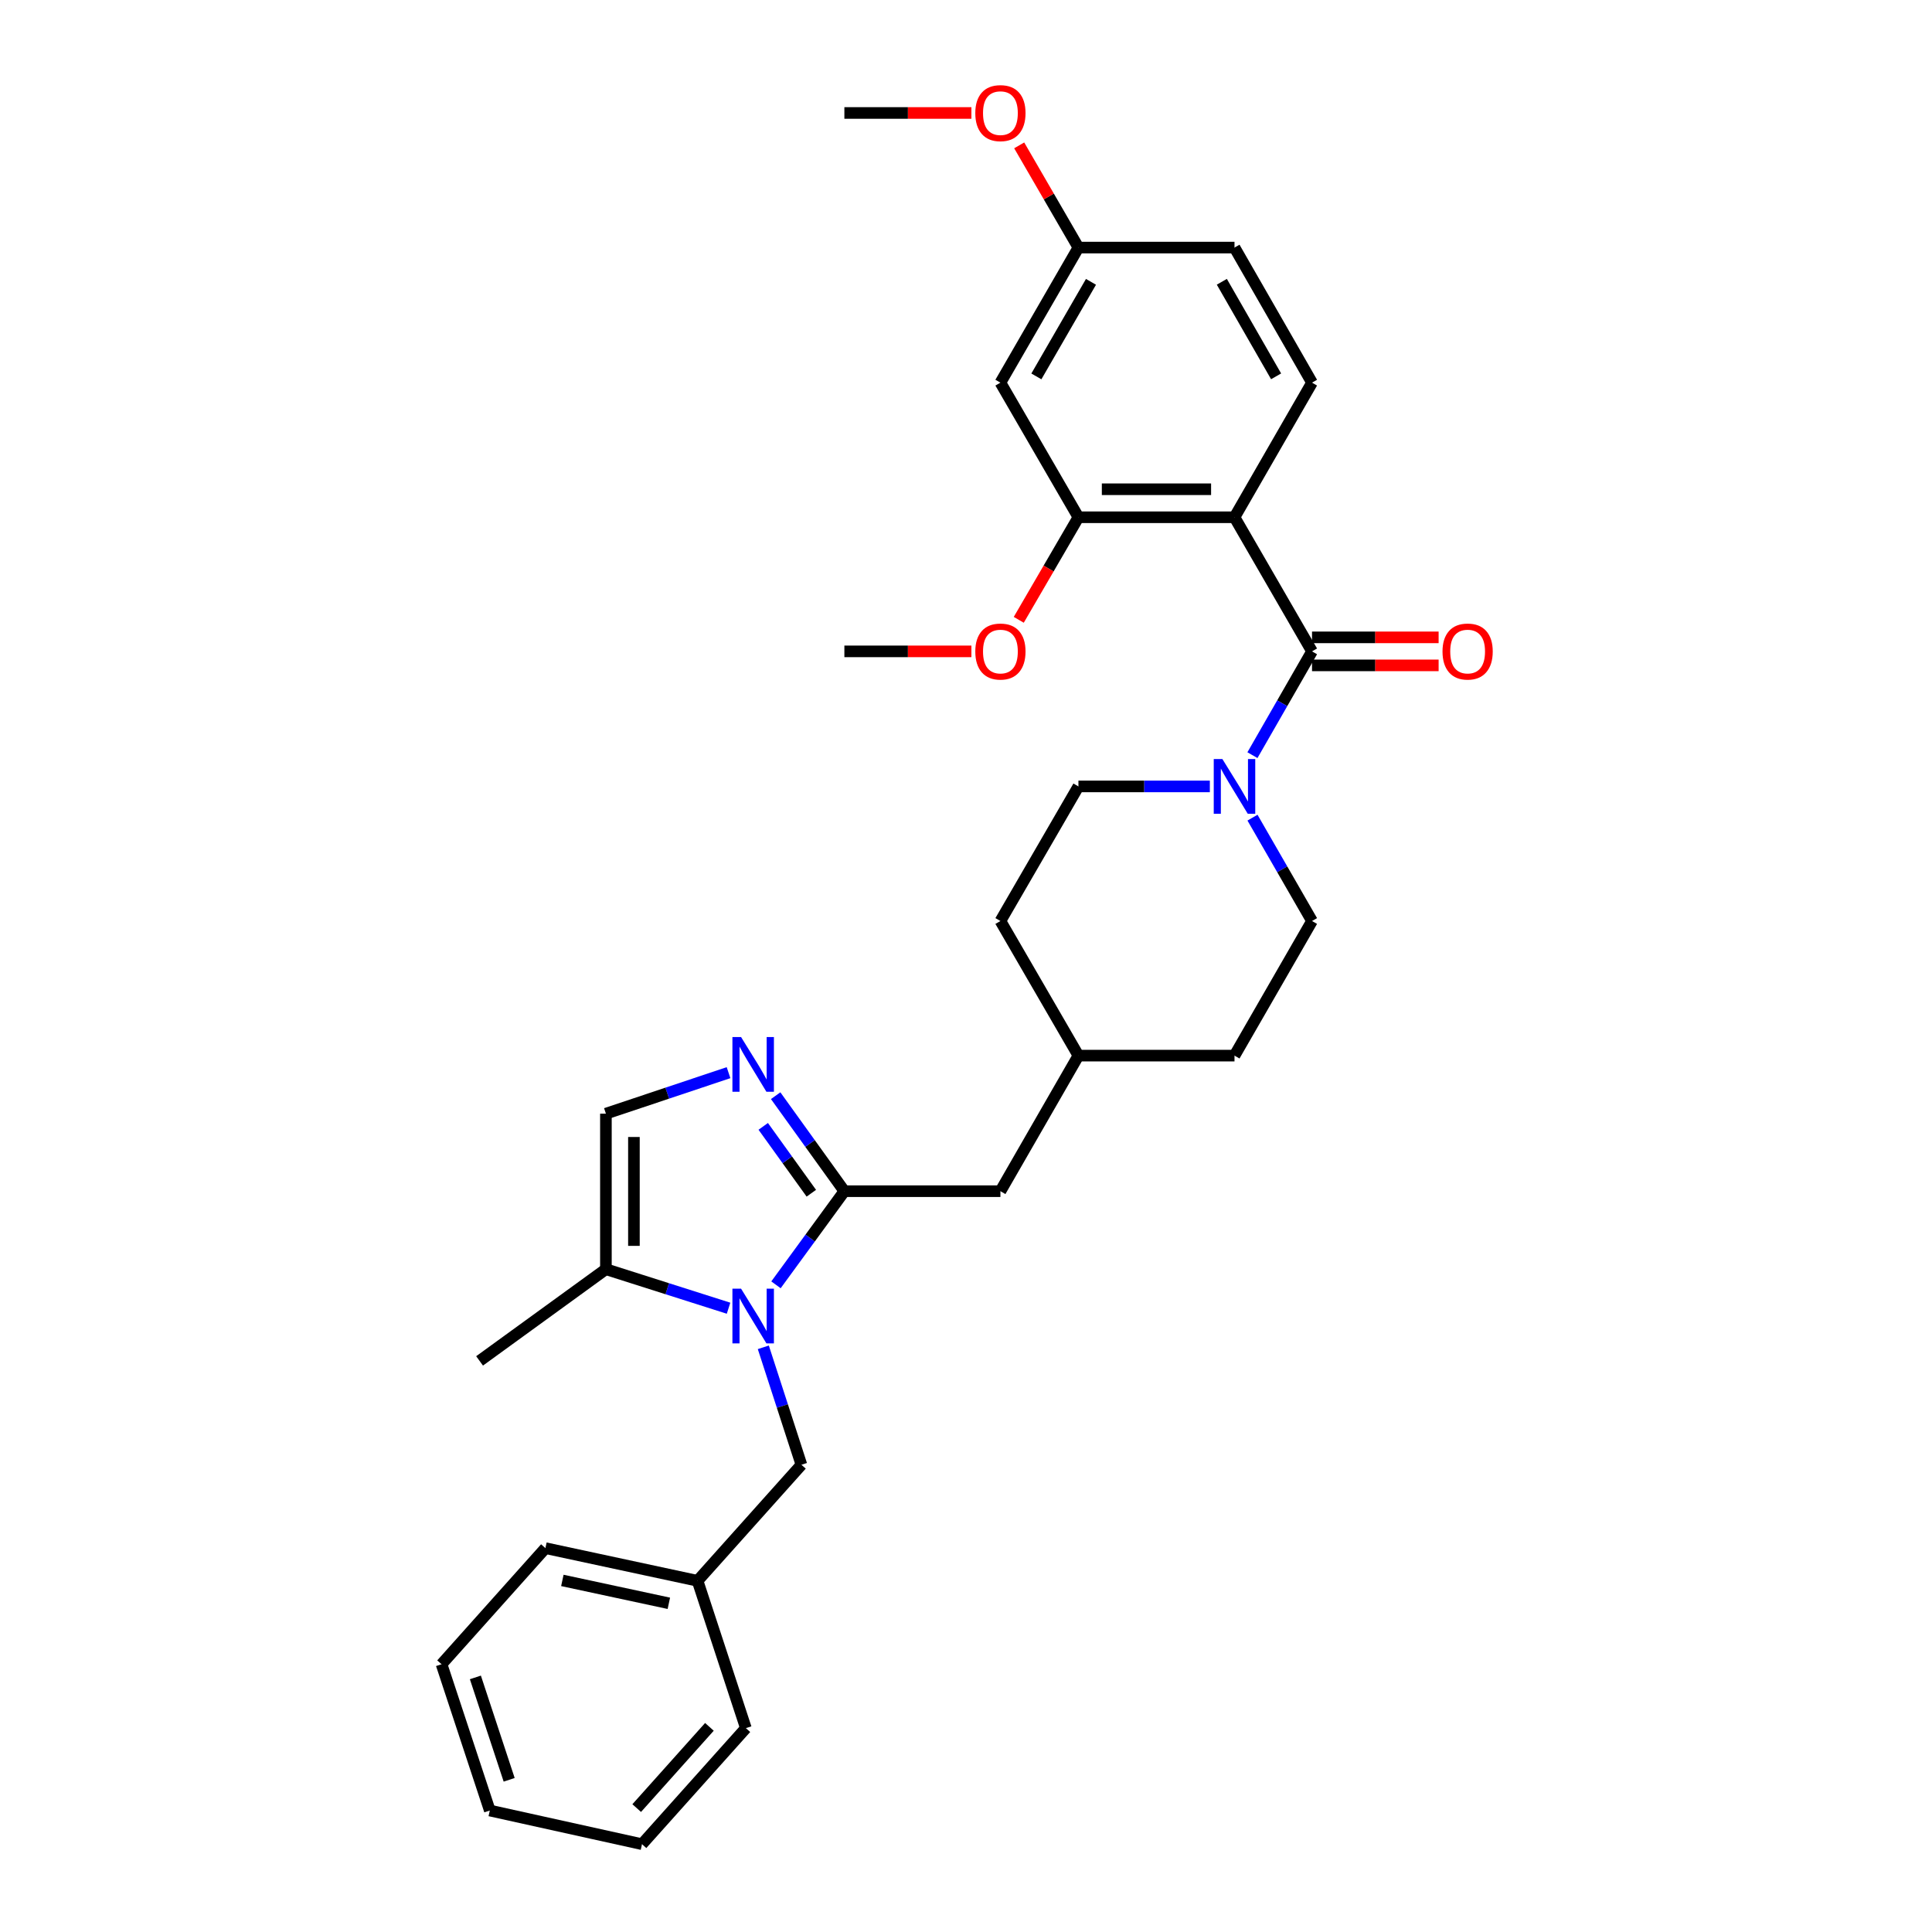 <?xml version='1.0' encoding='iso-8859-1'?>
<svg version='1.1' baseProfile='full'
              xmlns='http://www.w3.org/2000/svg'
                      xmlns:rdkit='http://www.rdkit.org/xml'
                      xmlns:xlink='http://www.w3.org/1999/xlink'
                  xml:space='preserve'
width='1000px' height='1000px' viewBox='0 0 1000 1000'>
<!-- END OF HEADER -->
<rect style='opacity:1.0;fill:#FFFFFF;stroke:none' width='1000' height='1000' x='0' y='0'> </rect>
<path class='bond-0' d='M 401.645,665.022 L 419.347,640.791' style='fill:none;fill-rule:evenodd;stroke:#0000FF;stroke-width:6px;stroke-linecap:butt;stroke-linejoin:miter;stroke-opacity:1' />
<path class='bond-0' d='M 419.347,640.791 L 437.048,616.56' style='fill:none;fill-rule:evenodd;stroke:#000000;stroke-width:6px;stroke-linecap:butt;stroke-linejoin:miter;stroke-opacity:1' />
<path class='bond-5' d='M 377.1,677.131 L 345.359,667.035' style='fill:none;fill-rule:evenodd;stroke:#0000FF;stroke-width:6px;stroke-linecap:butt;stroke-linejoin:miter;stroke-opacity:1' />
<path class='bond-5' d='M 345.359,667.035 L 313.617,656.938' style='fill:none;fill-rule:evenodd;stroke:#000000;stroke-width:6px;stroke-linecap:butt;stroke-linejoin:miter;stroke-opacity:1' />
<path class='bond-10' d='M 395.09,697.366 L 404.954,727.764' style='fill:none;fill-rule:evenodd;stroke:#0000FF;stroke-width:6px;stroke-linecap:butt;stroke-linejoin:miter;stroke-opacity:1' />
<path class='bond-10' d='M 404.954,727.764 L 414.817,758.162' style='fill:none;fill-rule:evenodd;stroke:#000000;stroke-width:6px;stroke-linecap:butt;stroke-linejoin:miter;stroke-opacity:1' />
<path class='bond-3' d='M 437.048,616.56 L 419.265,591.843' style='fill:none;fill-rule:evenodd;stroke:#000000;stroke-width:6px;stroke-linecap:butt;stroke-linejoin:miter;stroke-opacity:1' />
<path class='bond-3' d='M 419.265,591.843 L 401.481,567.127' style='fill:none;fill-rule:evenodd;stroke:#0000FF;stroke-width:6px;stroke-linecap:butt;stroke-linejoin:miter;stroke-opacity:1' />
<path class='bond-3' d='M 419.944,617.613 L 407.496,600.311' style='fill:none;fill-rule:evenodd;stroke:#000000;stroke-width:6px;stroke-linecap:butt;stroke-linejoin:miter;stroke-opacity:1' />
<path class='bond-3' d='M 407.496,600.311 L 395.048,583.009' style='fill:none;fill-rule:evenodd;stroke:#0000FF;stroke-width:6px;stroke-linecap:butt;stroke-linejoin:miter;stroke-opacity:1' />
<path class='bond-11' d='M 437.048,616.56 L 517.813,616.56' style='fill:none;fill-rule:evenodd;stroke:#000000;stroke-width:6px;stroke-linecap:butt;stroke-linejoin:miter;stroke-opacity:1' />
<path class='bond-1' d='M 638.973,267.733 L 679.102,337.149' style='fill:none;fill-rule:evenodd;stroke:#000000;stroke-width:6px;stroke-linecap:butt;stroke-linejoin:miter;stroke-opacity:1' />
<path class='bond-6' d='M 638.973,267.733 L 558.192,267.733' style='fill:none;fill-rule:evenodd;stroke:#000000;stroke-width:6px;stroke-linecap:butt;stroke-linejoin:miter;stroke-opacity:1' />
<path class='bond-6' d='M 626.856,253.234 L 570.309,253.234' style='fill:none;fill-rule:evenodd;stroke:#000000;stroke-width:6px;stroke-linecap:butt;stroke-linejoin:miter;stroke-opacity:1' />
<path class='bond-8' d='M 638.973,267.733 L 679.102,198.059' style='fill:none;fill-rule:evenodd;stroke:#000000;stroke-width:6px;stroke-linecap:butt;stroke-linejoin:miter;stroke-opacity:1' />
<path class='bond-2' d='M 679.102,337.149 L 663.68,364.011' style='fill:none;fill-rule:evenodd;stroke:#000000;stroke-width:6px;stroke-linecap:butt;stroke-linejoin:miter;stroke-opacity:1' />
<path class='bond-2' d='M 663.68,364.011 L 648.259,390.873' style='fill:none;fill-rule:evenodd;stroke:#0000FF;stroke-width:6px;stroke-linecap:butt;stroke-linejoin:miter;stroke-opacity:1' />
<path class='bond-12' d='M 679.102,344.398 L 711.865,344.398' style='fill:none;fill-rule:evenodd;stroke:#000000;stroke-width:6px;stroke-linecap:butt;stroke-linejoin:miter;stroke-opacity:1' />
<path class='bond-12' d='M 711.865,344.398 L 744.628,344.398' style='fill:none;fill-rule:evenodd;stroke:#FF0000;stroke-width:6px;stroke-linecap:butt;stroke-linejoin:miter;stroke-opacity:1' />
<path class='bond-12' d='M 679.102,329.899 L 711.865,329.899' style='fill:none;fill-rule:evenodd;stroke:#000000;stroke-width:6px;stroke-linecap:butt;stroke-linejoin:miter;stroke-opacity:1' />
<path class='bond-12' d='M 711.865,329.899 L 744.628,329.899' style='fill:none;fill-rule:evenodd;stroke:#FF0000;stroke-width:6px;stroke-linecap:butt;stroke-linejoin:miter;stroke-opacity:1' />
<path class='bond-31' d='M 377.09,555.209 L 345.354,565.82' style='fill:none;fill-rule:evenodd;stroke:#0000FF;stroke-width:6px;stroke-linecap:butt;stroke-linejoin:miter;stroke-opacity:1' />
<path class='bond-31' d='M 345.354,565.82 L 313.617,576.431' style='fill:none;fill-rule:evenodd;stroke:#000000;stroke-width:6px;stroke-linecap:butt;stroke-linejoin:miter;stroke-opacity:1' />
<path class='bond-4' d='M 626.213,407.048 L 592.203,407.048' style='fill:none;fill-rule:evenodd;stroke:#0000FF;stroke-width:6px;stroke-linecap:butt;stroke-linejoin:miter;stroke-opacity:1' />
<path class='bond-4' d='M 592.203,407.048 L 558.192,407.048' style='fill:none;fill-rule:evenodd;stroke:#000000;stroke-width:6px;stroke-linecap:butt;stroke-linejoin:miter;stroke-opacity:1' />
<path class='bond-33' d='M 648.287,423.218 L 663.694,449.965' style='fill:none;fill-rule:evenodd;stroke:#0000FF;stroke-width:6px;stroke-linecap:butt;stroke-linejoin:miter;stroke-opacity:1' />
<path class='bond-33' d='M 663.694,449.965 L 679.102,476.713' style='fill:none;fill-rule:evenodd;stroke:#000000;stroke-width:6px;stroke-linecap:butt;stroke-linejoin:miter;stroke-opacity:1' />
<path class='bond-7' d='M 313.617,656.938 L 313.617,576.431' style='fill:none;fill-rule:evenodd;stroke:#000000;stroke-width:6px;stroke-linecap:butt;stroke-linejoin:miter;stroke-opacity:1' />
<path class='bond-7' d='M 328.116,644.862 L 328.116,588.507' style='fill:none;fill-rule:evenodd;stroke:#000000;stroke-width:6px;stroke-linecap:butt;stroke-linejoin:miter;stroke-opacity:1' />
<path class='bond-23' d='M 313.617,656.938 L 248.229,704.397' style='fill:none;fill-rule:evenodd;stroke:#000000;stroke-width:6px;stroke-linecap:butt;stroke-linejoin:miter;stroke-opacity:1' />
<path class='bond-9' d='M 558.192,267.733 L 517.813,198.059' style='fill:none;fill-rule:evenodd;stroke:#000000;stroke-width:6px;stroke-linecap:butt;stroke-linejoin:miter;stroke-opacity:1' />
<path class='bond-17' d='M 558.192,267.733 L 542.751,294.277' style='fill:none;fill-rule:evenodd;stroke:#000000;stroke-width:6px;stroke-linecap:butt;stroke-linejoin:miter;stroke-opacity:1' />
<path class='bond-17' d='M 542.751,294.277 L 527.311,320.821' style='fill:none;fill-rule:evenodd;stroke:#FF0000;stroke-width:6px;stroke-linecap:butt;stroke-linejoin:miter;stroke-opacity:1' />
<path class='bond-16' d='M 679.102,198.059 L 638.973,128.144' style='fill:none;fill-rule:evenodd;stroke:#000000;stroke-width:6px;stroke-linecap:butt;stroke-linejoin:miter;stroke-opacity:1' />
<path class='bond-16' d='M 660.508,194.789 L 632.418,145.848' style='fill:none;fill-rule:evenodd;stroke:#000000;stroke-width:6px;stroke-linecap:butt;stroke-linejoin:miter;stroke-opacity:1' />
<path class='bond-34' d='M 517.813,198.059 L 558.192,128.144' style='fill:none;fill-rule:evenodd;stroke:#000000;stroke-width:6px;stroke-linecap:butt;stroke-linejoin:miter;stroke-opacity:1' />
<path class='bond-34' d='M 536.425,194.823 L 564.69,145.882' style='fill:none;fill-rule:evenodd;stroke:#000000;stroke-width:6px;stroke-linecap:butt;stroke-linejoin:miter;stroke-opacity:1' />
<path class='bond-19' d='M 414.817,758.162 L 361.052,818.227' style='fill:none;fill-rule:evenodd;stroke:#000000;stroke-width:6px;stroke-linecap:butt;stroke-linejoin:miter;stroke-opacity:1' />
<path class='bond-18' d='M 517.813,616.56 L 558.192,546.387' style='fill:none;fill-rule:evenodd;stroke:#000000;stroke-width:6px;stroke-linecap:butt;stroke-linejoin:miter;stroke-opacity:1' />
<path class='bond-13' d='M 558.192,407.048 L 517.813,476.713' style='fill:none;fill-rule:evenodd;stroke:#000000;stroke-width:6px;stroke-linecap:butt;stroke-linejoin:miter;stroke-opacity:1' />
<path class='bond-14' d='M 679.102,476.713 L 638.973,546.387' style='fill:none;fill-rule:evenodd;stroke:#000000;stroke-width:6px;stroke-linecap:butt;stroke-linejoin:miter;stroke-opacity:1' />
<path class='bond-15' d='M 558.192,128.144 L 638.973,128.144' style='fill:none;fill-rule:evenodd;stroke:#000000;stroke-width:6px;stroke-linecap:butt;stroke-linejoin:miter;stroke-opacity:1' />
<path class='bond-22' d='M 558.192,128.144 L 542.863,101.694' style='fill:none;fill-rule:evenodd;stroke:#000000;stroke-width:6px;stroke-linecap:butt;stroke-linejoin:miter;stroke-opacity:1' />
<path class='bond-22' d='M 542.863,101.694 L 527.534,75.243' style='fill:none;fill-rule:evenodd;stroke:#FF0000;stroke-width:6px;stroke-linecap:butt;stroke-linejoin:miter;stroke-opacity:1' />
<path class='bond-24' d='M 502.794,337.149 L 469.921,337.149' style='fill:none;fill-rule:evenodd;stroke:#FF0000;stroke-width:6px;stroke-linecap:butt;stroke-linejoin:miter;stroke-opacity:1' />
<path class='bond-24' d='M 469.921,337.149 L 437.048,337.149' style='fill:none;fill-rule:evenodd;stroke:#000000;stroke-width:6px;stroke-linecap:butt;stroke-linejoin:miter;stroke-opacity:1' />
<path class='bond-20' d='M 558.192,546.387 L 638.973,546.387' style='fill:none;fill-rule:evenodd;stroke:#000000;stroke-width:6px;stroke-linecap:butt;stroke-linejoin:miter;stroke-opacity:1' />
<path class='bond-21' d='M 558.192,546.387 L 517.813,476.713' style='fill:none;fill-rule:evenodd;stroke:#000000;stroke-width:6px;stroke-linecap:butt;stroke-linejoin:miter;stroke-opacity:1' />
<path class='bond-25' d='M 361.052,818.227 L 282.308,801.312' style='fill:none;fill-rule:evenodd;stroke:#000000;stroke-width:6px;stroke-linecap:butt;stroke-linejoin:miter;stroke-opacity:1' />
<path class='bond-25' d='M 346.195,829.865 L 291.075,818.024' style='fill:none;fill-rule:evenodd;stroke:#000000;stroke-width:6px;stroke-linecap:butt;stroke-linejoin:miter;stroke-opacity:1' />
<path class='bond-26' d='M 361.052,818.227 L 386.062,894.481' style='fill:none;fill-rule:evenodd;stroke:#000000;stroke-width:6px;stroke-linecap:butt;stroke-linejoin:miter;stroke-opacity:1' />
<path class='bond-27' d='M 502.794,58.47 L 469.921,58.47' style='fill:none;fill-rule:evenodd;stroke:#FF0000;stroke-width:6px;stroke-linecap:butt;stroke-linejoin:miter;stroke-opacity:1' />
<path class='bond-27' d='M 469.921,58.47 L 437.048,58.47' style='fill:none;fill-rule:evenodd;stroke:#000000;stroke-width:6px;stroke-linecap:butt;stroke-linejoin:miter;stroke-opacity:1' />
<path class='bond-28' d='M 282.308,801.312 L 228.543,861.408' style='fill:none;fill-rule:evenodd;stroke:#000000;stroke-width:6px;stroke-linecap:butt;stroke-linejoin:miter;stroke-opacity:1' />
<path class='bond-29' d='M 386.062,894.481 L 332.296,954.545' style='fill:none;fill-rule:evenodd;stroke:#000000;stroke-width:6px;stroke-linecap:butt;stroke-linejoin:miter;stroke-opacity:1' />
<path class='bond-29' d='M 367.194,893.821 L 329.558,935.866' style='fill:none;fill-rule:evenodd;stroke:#000000;stroke-width:6px;stroke-linecap:butt;stroke-linejoin:miter;stroke-opacity:1' />
<path class='bond-32' d='M 228.543,861.408 L 253.521,937.123' style='fill:none;fill-rule:evenodd;stroke:#000000;stroke-width:6px;stroke-linecap:butt;stroke-linejoin:miter;stroke-opacity:1' />
<path class='bond-32' d='M 246.058,868.223 L 263.543,921.224' style='fill:none;fill-rule:evenodd;stroke:#000000;stroke-width:6px;stroke-linecap:butt;stroke-linejoin:miter;stroke-opacity:1' />
<path class='bond-30' d='M 332.296,954.545 L 253.521,937.123' style='fill:none;fill-rule:evenodd;stroke:#000000;stroke-width:6px;stroke-linecap:butt;stroke-linejoin:miter;stroke-opacity:1' />
<path  class='atom-0' d='M 383.579 667.023
L 392.859 682.023
Q 393.779 683.503, 395.259 686.183
Q 396.739 688.863, 396.819 689.023
L 396.819 667.023
L 400.579 667.023
L 400.579 695.343
L 396.699 695.343
L 386.739 678.943
Q 385.579 677.023, 384.339 674.823
Q 383.139 672.623, 382.779 671.943
L 382.779 695.343
L 379.099 695.343
L 379.099 667.023
L 383.579 667.023
' fill='#0000FF'/>
<path  class='atom-4' d='M 383.579 536.786
L 392.859 551.786
Q 393.779 553.266, 395.259 555.946
Q 396.739 558.626, 396.819 558.786
L 396.819 536.786
L 400.579 536.786
L 400.579 565.106
L 396.699 565.106
L 386.739 548.706
Q 385.579 546.786, 384.339 544.586
Q 383.139 542.386, 382.779 541.706
L 382.779 565.106
L 379.099 565.106
L 379.099 536.786
L 383.579 536.786
' fill='#0000FF'/>
<path  class='atom-5' d='M 632.713 392.888
L 641.993 407.888
Q 642.913 409.368, 644.393 412.048
Q 645.873 414.728, 645.953 414.888
L 645.953 392.888
L 649.713 392.888
L 649.713 421.208
L 645.833 421.208
L 635.873 404.808
Q 634.713 402.888, 633.473 400.688
Q 632.273 398.488, 631.913 397.808
L 631.913 421.208
L 628.233 421.208
L 628.233 392.888
L 632.713 392.888
' fill='#0000FF'/>
<path  class='atom-13' d='M 746.641 337.229
Q 746.641 330.429, 750.001 326.629
Q 753.361 322.829, 759.641 322.829
Q 765.921 322.829, 769.281 326.629
Q 772.641 330.429, 772.641 337.229
Q 772.641 344.109, 769.241 348.029
Q 765.841 351.909, 759.641 351.909
Q 753.401 351.909, 750.001 348.029
Q 746.641 344.149, 746.641 337.229
M 759.641 348.709
Q 763.961 348.709, 766.281 345.829
Q 768.641 342.909, 768.641 337.229
Q 768.641 331.669, 766.281 328.869
Q 763.961 326.029, 759.641 326.029
Q 755.321 326.029, 752.961 328.829
Q 750.641 331.629, 750.641 337.229
Q 750.641 342.949, 752.961 345.829
Q 755.321 348.709, 759.641 348.709
' fill='#FF0000'/>
<path  class='atom-18' d='M 504.813 337.229
Q 504.813 330.429, 508.173 326.629
Q 511.533 322.829, 517.813 322.829
Q 524.093 322.829, 527.453 326.629
Q 530.813 330.429, 530.813 337.229
Q 530.813 344.109, 527.413 348.029
Q 524.013 351.909, 517.813 351.909
Q 511.573 351.909, 508.173 348.029
Q 504.813 344.149, 504.813 337.229
M 517.813 348.709
Q 522.133 348.709, 524.453 345.829
Q 526.813 342.909, 526.813 337.229
Q 526.813 331.669, 524.453 328.869
Q 522.133 326.029, 517.813 326.029
Q 513.493 326.029, 511.133 328.829
Q 508.813 331.629, 508.813 337.229
Q 508.813 342.949, 511.133 345.829
Q 513.493 348.709, 517.813 348.709
' fill='#FF0000'/>
<path  class='atom-23' d='M 504.813 58.55
Q 504.813 51.75, 508.173 47.95
Q 511.533 44.15, 517.813 44.15
Q 524.093 44.15, 527.453 47.95
Q 530.813 51.75, 530.813 58.55
Q 530.813 65.43, 527.413 69.35
Q 524.013 73.23, 517.813 73.23
Q 511.573 73.23, 508.173 69.35
Q 504.813 65.47, 504.813 58.55
M 517.813 70.03
Q 522.133 70.03, 524.453 67.15
Q 526.813 64.23, 526.813 58.55
Q 526.813 52.99, 524.453 50.19
Q 522.133 47.35, 517.813 47.35
Q 513.493 47.35, 511.133 50.15
Q 508.813 52.95, 508.813 58.55
Q 508.813 64.27, 511.133 67.15
Q 513.493 70.03, 517.813 70.03
' fill='#FF0000'/>
</svg>
